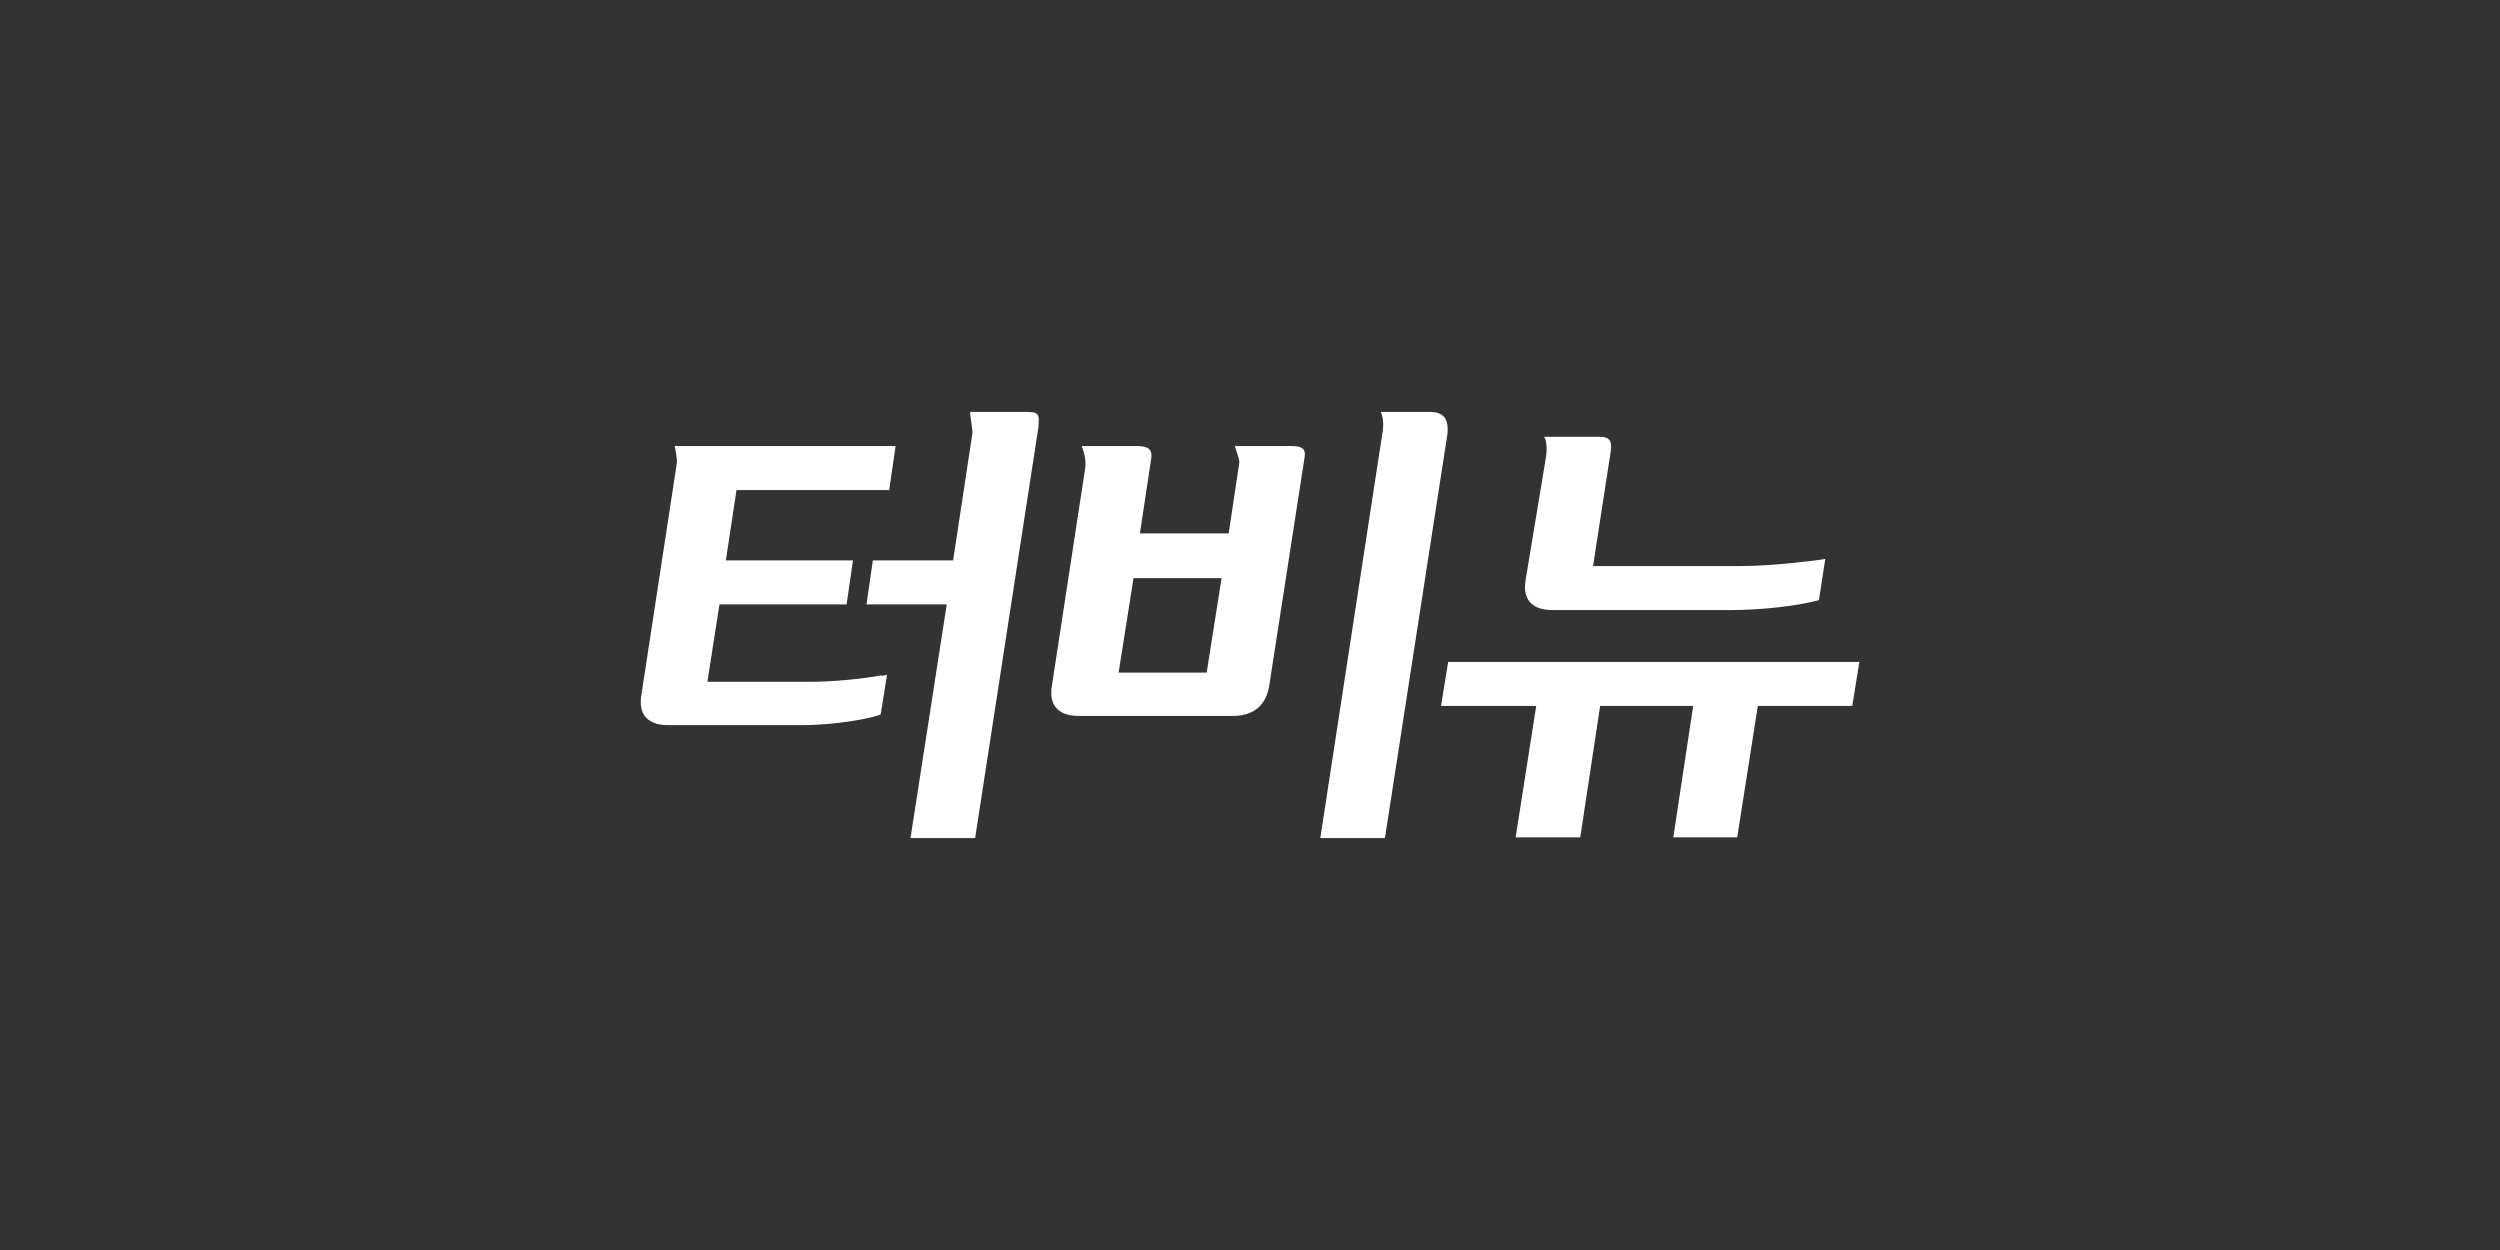 <?xml version="1.0" encoding="utf-8"?>
<!-- Generator: Adobe Illustrator 28.2.0, SVG Export Plug-In . SVG Version: 6.00 Build 0)  -->
<svg version="1.1" id="Layer_1" xmlns="http://www.w3.org/2000/svg" xmlns:xlink="http://www.w3.org/1999/xlink" x="0px" y="0px"
	 viewBox="0 0 352 176" style="enable-background:new 0 0 352 176;" xml:space="preserve">
<rect x="0" y="0" width="352" height="176" fill="#333333" stroke="none"/>
<style type="text/css">
	.st0{fill:none;}
	.st1{fill:#FFFFFF;}
	.st2{fill-rule:evenodd;clip-rule:evenodd;fill:#FFFFFF;}
	.st3{opacity:0.7;}
</style>
<g>
	<g>
		<path class="st1" d="M124.1,95.1c-2.8,0.5-6.9,0.9-10,0.9H99.6l1.7-10.9h17.3h0.6l0.9-6.2h-0.6h-17.3l1.5-9.9h20.9h0.6l0.9-6.2
			h-0.6H95.6H95c0,0,0.4,1.9,0.3,2.4l-5,32.7c-0.4,2.4,0.6,4.2,3.8,4.2h0.6h17.5h0.6c5.1,0,10-1,11.2-1.5l0.9-5.6
			C124.5,95.1,124.3,95.2,124.1,95.1L124.1,95.1z"/>
		<path class="st1" d="M214.8,81.7c-0.4,2.4,0.6,4.2,3.8,4.2h0.6h23.8h0.6c4.5,0,9.6-0.6,12.5-1.4l0.9-5.8c-0.2,0-0.4,0.1-0.6,0.1
			c0,0-6.5,0.9-11.3,0.9h-20.8l2.5-16.2c0.2-1.4-0.2-2-1.5-2h-0.6h-6.7h-0.6c0.2,0.2,0.5,1.2,0.3,2.7L214.8,81.7z"/>
		<path class="st1" d="M144.2,58h-0.6h-6.4h-0.6c-0.1,0.1,0.4,2.5,0.3,3.1l-2.7,17.8h-10.7h-0.6l-0.9,6.2h0.6h10.7l-5.1,32.9h9.1
			l8.9-57.8C146.4,58.1,146.2,58,144.2,58z"/>
		<path class="st1" d="M181.6,62.8H181h-6.5h-0.6c-0.1,0.1,0.6,1.6,0.6,2.3l-1.5,10h-12.5l1.6-10.6c0.2-1.4-0.7-1.7-2.1-1.7h-0.6
			h-6.5h-0.6c0,0,0.7,1.6,0.5,3.1l-4.7,30.7c-0.4,2.4,0.6,4.2,3.8,4.2h0.6H173h0.6c3.2,0,4.7-1.8,5.1-4.2l5-32.3
			C183.9,62.9,182.9,62.8,181.6,62.8z M169.9,94.7h-12.4l2.1-13.3H172L169.9,94.7z"/>
		<path class="st1" d="M201.3,58h-0.6H195h-0.6c0.1,0.1,0.5,1.2,0.3,2.6l-8.8,57.4h9.1l8.8-56.9C204,59,203.3,58,201.3,58z"/>
		<polygon class="st1" points="261.2,93.2 204.5,93.2 203.9,93.2 202.9,99.4 203.5,99.4 216.3,99.4 213.4,117.9 214,117.9 
			221.9,117.9 222.5,117.9 225.3,99.4 238.4,99.4 235.6,117.9 236.2,117.9 244,117.9 244.6,117.9 247.5,99.4 260.2,99.4 260.8,99.4 
			261.8,93.2 		"/>
	</g>
	<rect class="st0" width="352" height="176"/>
</g>
</svg>
